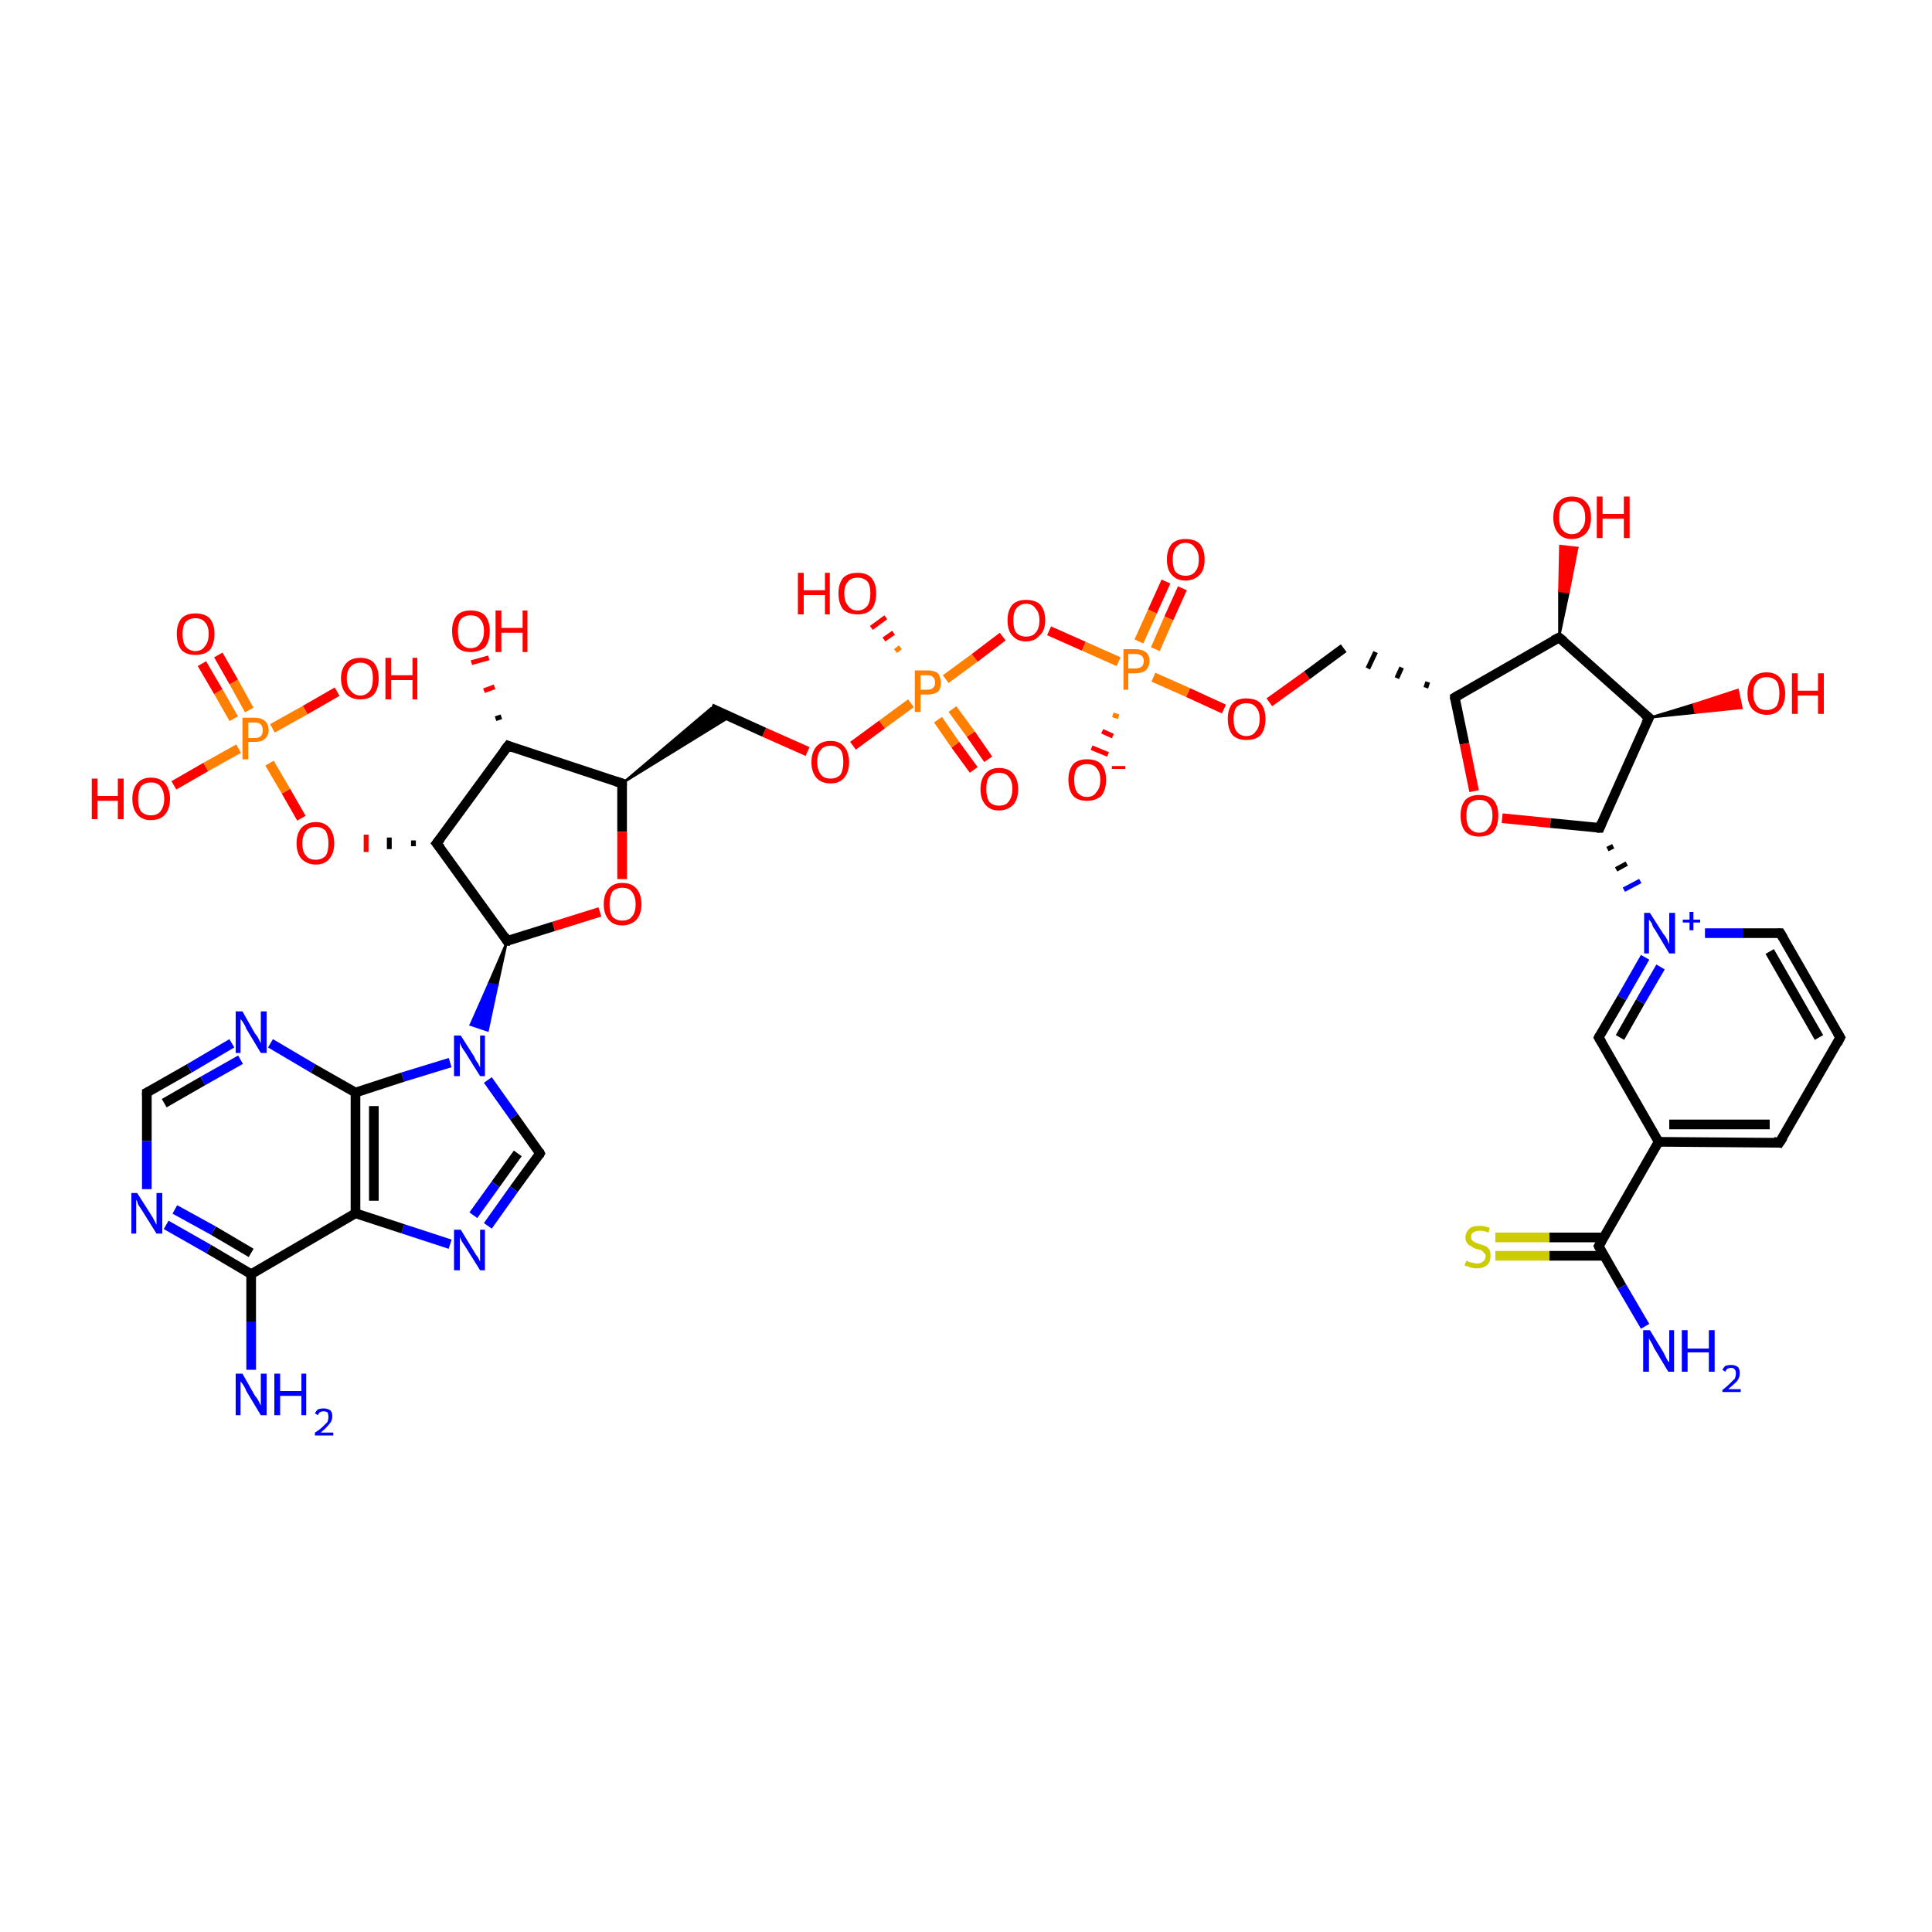 <?xml version='1.0' encoding='iso-8859-1'?>
<svg version='1.1' baseProfile='full'
              xmlns='http://www.w3.org/2000/svg'
                      xmlns:rdkit='http://www.rdkit.org/xml'
                      xmlns:xlink='http://www.w3.org/1999/xlink'
                  xml:space='preserve'
width='200px' height='200px' viewBox='0 0 200 200'>
<!-- END OF HEADER -->
<rect style='opacity:1.0;fill:#FFFFFF;stroke:none' width='200.0' height='200.0' x='0.0' y='0.0'> </rect>
<path class='bond-0 atom-0 atom-1' d='M 97.1,74.5 L 98.9,77.1' style='fill:none;fill-rule:evenodd;stroke:#FF7F00;stroke-width:1.0px;stroke-linecap:butt;stroke-linejoin:miter;stroke-opacity:1' />
<path class='bond-0 atom-0 atom-1' d='M 98.9,77.1 L 100.8,79.7' style='fill:none;fill-rule:evenodd;stroke:#FF0000;stroke-width:1.0px;stroke-linecap:butt;stroke-linejoin:miter;stroke-opacity:1' />
<path class='bond-0 atom-0 atom-1' d='M 98.6,73.4 L 100.5,76.0' style='fill:none;fill-rule:evenodd;stroke:#FF7F00;stroke-width:1.0px;stroke-linecap:butt;stroke-linejoin:miter;stroke-opacity:1' />
<path class='bond-0 atom-0 atom-1' d='M 100.5,76.0 L 102.3,78.6' style='fill:none;fill-rule:evenodd;stroke:#FF0000;stroke-width:1.0px;stroke-linecap:butt;stroke-linejoin:miter;stroke-opacity:1' />
<path class='bond-1 atom-0 atom-2' d='M 92.7,67.4 L 93.2,67.0' style='fill:none;fill-rule:evenodd;stroke:#FF7F00;stroke-width:0.5px;stroke-linecap:butt;stroke-linejoin:miter;stroke-opacity:1' />
<path class='bond-1 atom-0 atom-2' d='M 91.5,66.2 L 92.5,65.5' style='fill:none;fill-rule:evenodd;stroke:#FF0000;stroke-width:0.5px;stroke-linecap:butt;stroke-linejoin:miter;stroke-opacity:1' />
<path class='bond-1 atom-0 atom-2' d='M 90.2,65.0 L 91.7,63.9' style='fill:none;fill-rule:evenodd;stroke:#FF0000;stroke-width:0.5px;stroke-linecap:butt;stroke-linejoin:miter;stroke-opacity:1' />
<path class='bond-2 atom-0 atom-3' d='M 94.3,72.8 L 91.3,75.0' style='fill:none;fill-rule:evenodd;stroke:#FF7F00;stroke-width:1.0px;stroke-linecap:butt;stroke-linejoin:miter;stroke-opacity:1' />
<path class='bond-2 atom-0 atom-3' d='M 91.3,75.0 L 88.3,77.2' style='fill:none;fill-rule:evenodd;stroke:#FF0000;stroke-width:1.0px;stroke-linecap:butt;stroke-linejoin:miter;stroke-opacity:1' />
<path class='bond-3 atom-0 atom-22' d='M 97.9,70.3 L 100.9,68.1' style='fill:none;fill-rule:evenodd;stroke:#FF7F00;stroke-width:1.0px;stroke-linecap:butt;stroke-linejoin:miter;stroke-opacity:1' />
<path class='bond-3 atom-0 atom-22' d='M 100.9,68.1 L 103.8,65.9' style='fill:none;fill-rule:evenodd;stroke:#FF0000;stroke-width:1.0px;stroke-linecap:butt;stroke-linejoin:miter;stroke-opacity:1' />
<path class='bond-4 atom-3 atom-4' d='M 83.6,77.8 L 79.1,75.8' style='fill:none;fill-rule:evenodd;stroke:#FF0000;stroke-width:1.0px;stroke-linecap:butt;stroke-linejoin:miter;stroke-opacity:1' />
<path class='bond-4 atom-3 atom-4' d='M 79.1,75.8 L 73.6,73.3' style='fill:none;fill-rule:evenodd;stroke:#000000;stroke-width:1.0px;stroke-linecap:butt;stroke-linejoin:miter;stroke-opacity:1' />
<path class='bond-5 atom-5 atom-4' d='M 64.4,81.1 L 73.6,73.3 L 75.6,74.2 Z' style='fill:#000000;fill-rule:evenodd;fill-opacity:1;stroke:#000000;stroke-width:0.2px;stroke-linecap:butt;stroke-linejoin:miter;stroke-opacity:1;' />
<path class='bond-6 atom-5 atom-6' d='M 64.4,81.1 L 64.4,86.1' style='fill:none;fill-rule:evenodd;stroke:#000000;stroke-width:1.0px;stroke-linecap:butt;stroke-linejoin:miter;stroke-opacity:1' />
<path class='bond-6 atom-5 atom-6' d='M 64.4,86.1 L 64.4,91.0' style='fill:none;fill-rule:evenodd;stroke:#FF0000;stroke-width:1.0px;stroke-linecap:butt;stroke-linejoin:miter;stroke-opacity:1' />
<path class='bond-7 atom-5 atom-7' d='M 64.4,81.1 L 52.6,77.2' style='fill:none;fill-rule:evenodd;stroke:#000000;stroke-width:1.0px;stroke-linecap:butt;stroke-linejoin:miter;stroke-opacity:1' />
<path class='bond-8 atom-6 atom-11' d='M 62.1,94.4 L 57.3,95.9' style='fill:none;fill-rule:evenodd;stroke:#FF0000;stroke-width:1.0px;stroke-linecap:butt;stroke-linejoin:miter;stroke-opacity:1' />
<path class='bond-8 atom-6 atom-11' d='M 57.3,95.9 L 52.5,97.4' style='fill:none;fill-rule:evenodd;stroke:#000000;stroke-width:1.0px;stroke-linecap:butt;stroke-linejoin:miter;stroke-opacity:1' />
<path class='bond-9 atom-7 atom-8' d='M 51.3,74.4 L 51.9,74.2' style='fill:none;fill-rule:evenodd;stroke:#000000;stroke-width:0.5px;stroke-linecap:butt;stroke-linejoin:miter;stroke-opacity:1' />
<path class='bond-9 atom-7 atom-8' d='M 50.1,71.5 L 51.2,71.1' style='fill:none;fill-rule:evenodd;stroke:#FF0000;stroke-width:0.5px;stroke-linecap:butt;stroke-linejoin:miter;stroke-opacity:1' />
<path class='bond-9 atom-7 atom-8' d='M 48.8,68.6 L 50.6,68.1' style='fill:none;fill-rule:evenodd;stroke:#FF0000;stroke-width:0.5px;stroke-linecap:butt;stroke-linejoin:miter;stroke-opacity:1' />
<path class='bond-10 atom-7 atom-9' d='M 52.6,77.2 L 45.2,87.3' style='fill:none;fill-rule:evenodd;stroke:#000000;stroke-width:1.0px;stroke-linecap:butt;stroke-linejoin:miter;stroke-opacity:1' />
<path class='bond-11 atom-9 atom-10' d='M 42.8,87.0 L 42.8,87.6' style='fill:none;fill-rule:evenodd;stroke:#000000;stroke-width:0.5px;stroke-linecap:butt;stroke-linejoin:miter;stroke-opacity:1' />
<path class='bond-11 atom-9 atom-10' d='M 40.3,86.7 L 40.3,87.9' style='fill:none;fill-rule:evenodd;stroke:#000000;stroke-width:0.5px;stroke-linecap:butt;stroke-linejoin:miter;stroke-opacity:1' />
<path class='bond-11 atom-9 atom-10' d='M 37.9,86.4 L 37.9,88.2' style='fill:none;fill-rule:evenodd;stroke:#FF0000;stroke-width:0.5px;stroke-linecap:butt;stroke-linejoin:miter;stroke-opacity:1' />
<path class='bond-12 atom-9 atom-11' d='M 45.2,87.3 L 52.5,97.4' style='fill:none;fill-rule:evenodd;stroke:#000000;stroke-width:1.0px;stroke-linecap:butt;stroke-linejoin:miter;stroke-opacity:1' />
<path class='bond-13 atom-10 atom-44' d='M 31.2,84.7 L 29.6,81.9' style='fill:none;fill-rule:evenodd;stroke:#FF0000;stroke-width:1.0px;stroke-linecap:butt;stroke-linejoin:miter;stroke-opacity:1' />
<path class='bond-13 atom-10 atom-44' d='M 29.6,81.9 L 27.9,79.0' style='fill:none;fill-rule:evenodd;stroke:#FF7F00;stroke-width:1.0px;stroke-linecap:butt;stroke-linejoin:miter;stroke-opacity:1' />
<path class='bond-14 atom-11 atom-12' d='M 52.5,97.4 L 51.5,102.0 L 50.6,101.8 Z' style='fill:#000000;fill-rule:evenodd;fill-opacity:1;stroke:#000000;stroke-width:0.2px;stroke-linecap:butt;stroke-linejoin:miter;stroke-opacity:1;' />
<path class='bond-14 atom-11 atom-12' d='M 51.5,102.0 L 48.7,106.1 L 50.5,106.7 Z' style='fill:#0000FF;fill-rule:evenodd;fill-opacity:1;stroke:#0000FF;stroke-width:0.2px;stroke-linecap:butt;stroke-linejoin:miter;stroke-opacity:1;' />
<path class='bond-14 atom-11 atom-12' d='M 51.5,102.0 L 50.6,101.8 L 48.7,106.1 Z' style='fill:#0000FF;fill-rule:evenodd;fill-opacity:1;stroke:#0000FF;stroke-width:0.2px;stroke-linecap:butt;stroke-linejoin:miter;stroke-opacity:1;' />
<path class='bond-15 atom-12 atom-13' d='M 50.5,111.8 L 53.2,115.6' style='fill:none;fill-rule:evenodd;stroke:#0000FF;stroke-width:1.0px;stroke-linecap:butt;stroke-linejoin:miter;stroke-opacity:1' />
<path class='bond-15 atom-12 atom-13' d='M 53.2,115.6 L 55.9,119.4' style='fill:none;fill-rule:evenodd;stroke:#000000;stroke-width:1.0px;stroke-linecap:butt;stroke-linejoin:miter;stroke-opacity:1' />
<path class='bond-16 atom-12 atom-21' d='M 46.6,110.0 L 41.7,111.5' style='fill:none;fill-rule:evenodd;stroke:#0000FF;stroke-width:1.0px;stroke-linecap:butt;stroke-linejoin:miter;stroke-opacity:1' />
<path class='bond-16 atom-12 atom-21' d='M 41.7,111.5 L 36.8,113.1' style='fill:none;fill-rule:evenodd;stroke:#000000;stroke-width:1.0px;stroke-linecap:butt;stroke-linejoin:miter;stroke-opacity:1' />
<path class='bond-17 atom-13 atom-14' d='M 55.9,119.4 L 53.2,123.1' style='fill:none;fill-rule:evenodd;stroke:#000000;stroke-width:1.0px;stroke-linecap:butt;stroke-linejoin:miter;stroke-opacity:1' />
<path class='bond-17 atom-13 atom-14' d='M 53.2,123.1 L 50.5,126.9' style='fill:none;fill-rule:evenodd;stroke:#0000FF;stroke-width:1.0px;stroke-linecap:butt;stroke-linejoin:miter;stroke-opacity:1' />
<path class='bond-17 atom-13 atom-14' d='M 53.6,119.4 L 51.3,122.6' style='fill:none;fill-rule:evenodd;stroke:#000000;stroke-width:1.0px;stroke-linecap:butt;stroke-linejoin:miter;stroke-opacity:1' />
<path class='bond-17 atom-13 atom-14' d='M 51.3,122.6 L 49.0,125.8' style='fill:none;fill-rule:evenodd;stroke:#0000FF;stroke-width:1.0px;stroke-linecap:butt;stroke-linejoin:miter;stroke-opacity:1' />
<path class='bond-18 atom-14 atom-15' d='M 46.6,128.8 L 41.7,127.2' style='fill:none;fill-rule:evenodd;stroke:#0000FF;stroke-width:1.0px;stroke-linecap:butt;stroke-linejoin:miter;stroke-opacity:1' />
<path class='bond-18 atom-14 atom-15' d='M 41.7,127.2 L 36.8,125.6' style='fill:none;fill-rule:evenodd;stroke:#000000;stroke-width:1.0px;stroke-linecap:butt;stroke-linejoin:miter;stroke-opacity:1' />
<path class='bond-19 atom-15 atom-16' d='M 36.8,125.6 L 26.0,131.9' style='fill:none;fill-rule:evenodd;stroke:#000000;stroke-width:1.0px;stroke-linecap:butt;stroke-linejoin:miter;stroke-opacity:1' />
<path class='bond-20 atom-15 atom-21' d='M 36.8,125.6 L 36.8,113.1' style='fill:none;fill-rule:evenodd;stroke:#000000;stroke-width:1.0px;stroke-linecap:butt;stroke-linejoin:miter;stroke-opacity:1' />
<path class='bond-20 atom-15 atom-21' d='M 38.7,124.3 L 38.7,114.5' style='fill:none;fill-rule:evenodd;stroke:#000000;stroke-width:1.0px;stroke-linecap:butt;stroke-linejoin:miter;stroke-opacity:1' />
<path class='bond-21 atom-16 atom-17' d='M 26.0,131.9 L 26.0,136.8' style='fill:none;fill-rule:evenodd;stroke:#000000;stroke-width:1.0px;stroke-linecap:butt;stroke-linejoin:miter;stroke-opacity:1' />
<path class='bond-21 atom-16 atom-17' d='M 26.0,136.8 L 26.0,141.8' style='fill:none;fill-rule:evenodd;stroke:#0000FF;stroke-width:1.0px;stroke-linecap:butt;stroke-linejoin:miter;stroke-opacity:1' />
<path class='bond-22 atom-16 atom-18' d='M 26.0,131.9 L 21.6,129.3' style='fill:none;fill-rule:evenodd;stroke:#000000;stroke-width:1.0px;stroke-linecap:butt;stroke-linejoin:miter;stroke-opacity:1' />
<path class='bond-22 atom-16 atom-18' d='M 21.6,129.3 L 17.2,126.8' style='fill:none;fill-rule:evenodd;stroke:#0000FF;stroke-width:1.0px;stroke-linecap:butt;stroke-linejoin:miter;stroke-opacity:1' />
<path class='bond-22 atom-16 atom-18' d='M 26.0,129.7 L 22.1,127.4' style='fill:none;fill-rule:evenodd;stroke:#000000;stroke-width:1.0px;stroke-linecap:butt;stroke-linejoin:miter;stroke-opacity:1' />
<path class='bond-22 atom-16 atom-18' d='M 22.1,127.4 L 18.1,125.2' style='fill:none;fill-rule:evenodd;stroke:#0000FF;stroke-width:1.0px;stroke-linecap:butt;stroke-linejoin:miter;stroke-opacity:1' />
<path class='bond-23 atom-18 atom-19' d='M 15.2,123.1 L 15.2,118.1' style='fill:none;fill-rule:evenodd;stroke:#0000FF;stroke-width:1.0px;stroke-linecap:butt;stroke-linejoin:miter;stroke-opacity:1' />
<path class='bond-23 atom-18 atom-19' d='M 15.2,118.1 L 15.2,113.1' style='fill:none;fill-rule:evenodd;stroke:#000000;stroke-width:1.0px;stroke-linecap:butt;stroke-linejoin:miter;stroke-opacity:1' />
<path class='bond-24 atom-19 atom-20' d='M 15.2,113.1 L 19.6,110.6' style='fill:none;fill-rule:evenodd;stroke:#000000;stroke-width:1.0px;stroke-linecap:butt;stroke-linejoin:miter;stroke-opacity:1' />
<path class='bond-24 atom-19 atom-20' d='M 19.6,110.6 L 24.0,108.0' style='fill:none;fill-rule:evenodd;stroke:#0000FF;stroke-width:1.0px;stroke-linecap:butt;stroke-linejoin:miter;stroke-opacity:1' />
<path class='bond-24 atom-19 atom-20' d='M 17.0,114.2 L 21.0,111.9' style='fill:none;fill-rule:evenodd;stroke:#000000;stroke-width:1.0px;stroke-linecap:butt;stroke-linejoin:miter;stroke-opacity:1' />
<path class='bond-24 atom-19 atom-20' d='M 21.0,111.9 L 24.9,109.7' style='fill:none;fill-rule:evenodd;stroke:#0000FF;stroke-width:1.0px;stroke-linecap:butt;stroke-linejoin:miter;stroke-opacity:1' />
<path class='bond-25 atom-20 atom-21' d='M 28.0,108.0 L 32.4,110.6' style='fill:none;fill-rule:evenodd;stroke:#0000FF;stroke-width:1.0px;stroke-linecap:butt;stroke-linejoin:miter;stroke-opacity:1' />
<path class='bond-25 atom-20 atom-21' d='M 32.4,110.6 L 36.8,113.1' style='fill:none;fill-rule:evenodd;stroke:#000000;stroke-width:1.0px;stroke-linecap:butt;stroke-linejoin:miter;stroke-opacity:1' />
<path class='bond-26 atom-22 atom-23' d='M 108.6,65.3 L 112.2,66.9' style='fill:none;fill-rule:evenodd;stroke:#FF0000;stroke-width:1.0px;stroke-linecap:butt;stroke-linejoin:miter;stroke-opacity:1' />
<path class='bond-26 atom-22 atom-23' d='M 112.2,66.9 L 115.8,68.5' style='fill:none;fill-rule:evenodd;stroke:#FF7F00;stroke-width:1.0px;stroke-linecap:butt;stroke-linejoin:miter;stroke-opacity:1' />
<path class='bond-27 atom-23 atom-24' d='M 119.6,67.2 L 121.0,64.0' style='fill:none;fill-rule:evenodd;stroke:#FF7F00;stroke-width:1.0px;stroke-linecap:butt;stroke-linejoin:miter;stroke-opacity:1' />
<path class='bond-27 atom-23 atom-24' d='M 121.0,64.0 L 122.4,60.9' style='fill:none;fill-rule:evenodd;stroke:#FF0000;stroke-width:1.0px;stroke-linecap:butt;stroke-linejoin:miter;stroke-opacity:1' />
<path class='bond-27 atom-23 atom-24' d='M 117.9,66.4 L 119.3,63.3' style='fill:none;fill-rule:evenodd;stroke:#FF7F00;stroke-width:1.0px;stroke-linecap:butt;stroke-linejoin:miter;stroke-opacity:1' />
<path class='bond-27 atom-23 atom-24' d='M 119.3,63.3 L 120.7,60.2' style='fill:none;fill-rule:evenodd;stroke:#FF0000;stroke-width:1.0px;stroke-linecap:butt;stroke-linejoin:miter;stroke-opacity:1' />
<path class='bond-28 atom-23 atom-25' d='M 115.8,74.2 L 115.2,74.0' style='fill:none;fill-rule:evenodd;stroke:#FF7F00;stroke-width:0.5px;stroke-linecap:butt;stroke-linejoin:miter;stroke-opacity:1' />
<path class='bond-28 atom-23 atom-25' d='M 115.2,76.2 L 114.1,75.7' style='fill:none;fill-rule:evenodd;stroke:#FF0000;stroke-width:0.5px;stroke-linecap:butt;stroke-linejoin:miter;stroke-opacity:1' />
<path class='bond-28 atom-23 atom-25' d='M 114.7,78.1 L 113.0,77.4' style='fill:none;fill-rule:evenodd;stroke:#FF0000;stroke-width:0.5px;stroke-linecap:butt;stroke-linejoin:miter;stroke-opacity:1' />
<path class='bond-29 atom-23 atom-26' d='M 119.4,70.1 L 123.0,71.7' style='fill:none;fill-rule:evenodd;stroke:#FF7F00;stroke-width:1.0px;stroke-linecap:butt;stroke-linejoin:miter;stroke-opacity:1' />
<path class='bond-29 atom-23 atom-26' d='M 123.0,71.7 L 126.7,73.4' style='fill:none;fill-rule:evenodd;stroke:#FF0000;stroke-width:1.0px;stroke-linecap:butt;stroke-linejoin:miter;stroke-opacity:1' />
<path class='bond-30 atom-26 atom-27' d='M 131.4,72.7 L 135.3,69.9' style='fill:none;fill-rule:evenodd;stroke:#FF0000;stroke-width:1.0px;stroke-linecap:butt;stroke-linejoin:miter;stroke-opacity:1' />
<path class='bond-30 atom-26 atom-27' d='M 135.3,69.9 L 139.1,67.1' style='fill:none;fill-rule:evenodd;stroke:#000000;stroke-width:1.0px;stroke-linecap:butt;stroke-linejoin:miter;stroke-opacity:1' />
<path class='bond-31 atom-28 atom-27' d='M 147.8,70.6 L 147.6,71.2' style='fill:none;fill-rule:evenodd;stroke:#000000;stroke-width:0.5px;stroke-linecap:butt;stroke-linejoin:miter;stroke-opacity:1' />
<path class='bond-31 atom-28 atom-27' d='M 145.1,69.1 L 144.6,70.2' style='fill:none;fill-rule:evenodd;stroke:#000000;stroke-width:0.5px;stroke-linecap:butt;stroke-linejoin:miter;stroke-opacity:1' />
<path class='bond-31 atom-28 atom-27' d='M 142.4,67.5 L 141.6,69.2' style='fill:none;fill-rule:evenodd;stroke:#000000;stroke-width:0.5px;stroke-linecap:butt;stroke-linejoin:miter;stroke-opacity:1' />
<path class='bond-32 atom-28 atom-29' d='M 150.6,72.2 L 151.6,77.0' style='fill:none;fill-rule:evenodd;stroke:#000000;stroke-width:1.0px;stroke-linecap:butt;stroke-linejoin:miter;stroke-opacity:1' />
<path class='bond-32 atom-28 atom-29' d='M 151.6,77.0 L 152.6,81.9' style='fill:none;fill-rule:evenodd;stroke:#FF0000;stroke-width:1.0px;stroke-linecap:butt;stroke-linejoin:miter;stroke-opacity:1' />
<path class='bond-33 atom-28 atom-30' d='M 150.6,72.2 L 161.4,66.0' style='fill:none;fill-rule:evenodd;stroke:#000000;stroke-width:1.0px;stroke-linecap:butt;stroke-linejoin:miter;stroke-opacity:1' />
<path class='bond-34 atom-29 atom-34' d='M 155.5,84.7 L 160.5,85.2' style='fill:none;fill-rule:evenodd;stroke:#FF0000;stroke-width:1.0px;stroke-linecap:butt;stroke-linejoin:miter;stroke-opacity:1' />
<path class='bond-34 atom-29 atom-34' d='M 160.5,85.2 L 165.6,85.7' style='fill:none;fill-rule:evenodd;stroke:#000000;stroke-width:1.0px;stroke-linecap:butt;stroke-linejoin:miter;stroke-opacity:1' />
<path class='bond-35 atom-30 atom-31' d='M 161.4,66.0 L 161.4,61.2 L 162.4,61.3 Z' style='fill:#000000;fill-rule:evenodd;fill-opacity:1;stroke:#000000;stroke-width:0.2px;stroke-linecap:butt;stroke-linejoin:miter;stroke-opacity:1;' />
<path class='bond-35 atom-30 atom-31' d='M 161.4,61.2 L 163.3,56.7 L 161.5,56.5 Z' style='fill:#FF0000;fill-rule:evenodd;fill-opacity:1;stroke:#FF0000;stroke-width:0.2px;stroke-linecap:butt;stroke-linejoin:miter;stroke-opacity:1;' />
<path class='bond-35 atom-30 atom-31' d='M 161.4,61.2 L 162.4,61.3 L 163.3,56.7 Z' style='fill:#FF0000;fill-rule:evenodd;fill-opacity:1;stroke:#FF0000;stroke-width:0.2px;stroke-linecap:butt;stroke-linejoin:miter;stroke-opacity:1;' />
<path class='bond-36 atom-30 atom-32' d='M 161.4,66.0 L 170.7,74.3' style='fill:none;fill-rule:evenodd;stroke:#000000;stroke-width:1.0px;stroke-linecap:butt;stroke-linejoin:miter;stroke-opacity:1' />
<path class='bond-37 atom-32 atom-33' d='M 170.7,74.3 L 175.3,72.9 L 175.5,73.8 Z' style='fill:#000000;fill-rule:evenodd;fill-opacity:1;stroke:#000000;stroke-width:0.2px;stroke-linecap:butt;stroke-linejoin:miter;stroke-opacity:1;' />
<path class='bond-37 atom-32 atom-33' d='M 175.3,72.9 L 180.3,73.3 L 179.9,71.4 Z' style='fill:#FF0000;fill-rule:evenodd;fill-opacity:1;stroke:#FF0000;stroke-width:0.2px;stroke-linecap:butt;stroke-linejoin:miter;stroke-opacity:1;' />
<path class='bond-37 atom-32 atom-33' d='M 175.3,72.9 L 175.5,73.8 L 180.3,73.3 Z' style='fill:#FF0000;fill-rule:evenodd;fill-opacity:1;stroke:#FF0000;stroke-width:0.2px;stroke-linecap:butt;stroke-linejoin:miter;stroke-opacity:1;' />
<path class='bond-38 atom-32 atom-34' d='M 170.7,74.3 L 165.6,85.7' style='fill:none;fill-rule:evenodd;stroke:#000000;stroke-width:1.0px;stroke-linecap:butt;stroke-linejoin:miter;stroke-opacity:1' />
<path class='bond-39 atom-34 atom-35' d='M 166.4,87.9 L 167.0,87.6' style='fill:none;fill-rule:evenodd;stroke:#000000;stroke-width:0.5px;stroke-linecap:butt;stroke-linejoin:miter;stroke-opacity:1' />
<path class='bond-39 atom-34 atom-35' d='M 167.3,90.0 L 168.4,89.4' style='fill:none;fill-rule:evenodd;stroke:#000000;stroke-width:0.5px;stroke-linecap:butt;stroke-linejoin:miter;stroke-opacity:1' />
<path class='bond-39 atom-34 atom-35' d='M 168.1,92.1 L 169.8,91.2' style='fill:none;fill-rule:evenodd;stroke:#0000FF;stroke-width:0.5px;stroke-linecap:butt;stroke-linejoin:miter;stroke-opacity:1' />
<path class='bond-40 atom-35 atom-36' d='M 170.3,99.1 L 167.9,103.3' style='fill:none;fill-rule:evenodd;stroke:#0000FF;stroke-width:1.0px;stroke-linecap:butt;stroke-linejoin:miter;stroke-opacity:1' />
<path class='bond-40 atom-35 atom-36' d='M 167.9,103.3 L 165.5,107.4' style='fill:none;fill-rule:evenodd;stroke:#000000;stroke-width:1.0px;stroke-linecap:butt;stroke-linejoin:miter;stroke-opacity:1' />
<path class='bond-40 atom-35 atom-36' d='M 171.9,100.1 L 169.8,103.7' style='fill:none;fill-rule:evenodd;stroke:#0000FF;stroke-width:1.0px;stroke-linecap:butt;stroke-linejoin:miter;stroke-opacity:1' />
<path class='bond-40 atom-35 atom-36' d='M 169.8,103.7 L 167.7,107.4' style='fill:none;fill-rule:evenodd;stroke:#000000;stroke-width:1.0px;stroke-linecap:butt;stroke-linejoin:miter;stroke-opacity:1' />
<path class='bond-41 atom-35 atom-43' d='M 176.5,96.6 L 180.4,96.6' style='fill:none;fill-rule:evenodd;stroke:#0000FF;stroke-width:1.0px;stroke-linecap:butt;stroke-linejoin:miter;stroke-opacity:1' />
<path class='bond-41 atom-35 atom-43' d='M 180.4,96.6 L 184.3,96.6' style='fill:none;fill-rule:evenodd;stroke:#000000;stroke-width:1.0px;stroke-linecap:butt;stroke-linejoin:miter;stroke-opacity:1' />
<path class='bond-42 atom-36 atom-37' d='M 165.5,107.4 L 171.7,118.2' style='fill:none;fill-rule:evenodd;stroke:#000000;stroke-width:1.0px;stroke-linecap:butt;stroke-linejoin:miter;stroke-opacity:1' />
<path class='bond-43 atom-37 atom-38' d='M 171.7,118.2 L 165.5,129.0' style='fill:none;fill-rule:evenodd;stroke:#000000;stroke-width:1.0px;stroke-linecap:butt;stroke-linejoin:miter;stroke-opacity:1' />
<path class='bond-44 atom-37 atom-41' d='M 171.7,118.2 L 184.2,118.3' style='fill:none;fill-rule:evenodd;stroke:#000000;stroke-width:1.0px;stroke-linecap:butt;stroke-linejoin:miter;stroke-opacity:1' />
<path class='bond-44 atom-37 atom-41' d='M 172.8,116.4 L 183.2,116.4' style='fill:none;fill-rule:evenodd;stroke:#000000;stroke-width:1.0px;stroke-linecap:butt;stroke-linejoin:miter;stroke-opacity:1' />
<path class='bond-45 atom-38 atom-39' d='M 166.0,128.1 L 160.4,128.1' style='fill:none;fill-rule:evenodd;stroke:#000000;stroke-width:1.0px;stroke-linecap:butt;stroke-linejoin:miter;stroke-opacity:1' />
<path class='bond-45 atom-38 atom-39' d='M 160.4,128.1 L 154.8,128.1' style='fill:none;fill-rule:evenodd;stroke:#CCCC00;stroke-width:1.0px;stroke-linecap:butt;stroke-linejoin:miter;stroke-opacity:1' />
<path class='bond-45 atom-38 atom-39' d='M 166.0,130.0 L 160.4,130.0' style='fill:none;fill-rule:evenodd;stroke:#000000;stroke-width:1.0px;stroke-linecap:butt;stroke-linejoin:miter;stroke-opacity:1' />
<path class='bond-45 atom-38 atom-39' d='M 160.4,130.0 L 154.8,130.0' style='fill:none;fill-rule:evenodd;stroke:#CCCC00;stroke-width:1.0px;stroke-linecap:butt;stroke-linejoin:miter;stroke-opacity:1' />
<path class='bond-46 atom-38 atom-40' d='M 165.5,129.0 L 167.9,133.2' style='fill:none;fill-rule:evenodd;stroke:#000000;stroke-width:1.0px;stroke-linecap:butt;stroke-linejoin:miter;stroke-opacity:1' />
<path class='bond-46 atom-38 atom-40' d='M 167.9,133.2 L 170.3,137.3' style='fill:none;fill-rule:evenodd;stroke:#0000FF;stroke-width:1.0px;stroke-linecap:butt;stroke-linejoin:miter;stroke-opacity:1' />
<path class='bond-47 atom-41 atom-42' d='M 184.2,118.3 L 190.5,107.4' style='fill:none;fill-rule:evenodd;stroke:#000000;stroke-width:1.0px;stroke-linecap:butt;stroke-linejoin:miter;stroke-opacity:1' />
<path class='bond-48 atom-42 atom-43' d='M 190.5,107.4 L 184.3,96.6' style='fill:none;fill-rule:evenodd;stroke:#000000;stroke-width:1.0px;stroke-linecap:butt;stroke-linejoin:miter;stroke-opacity:1' />
<path class='bond-48 atom-42 atom-43' d='M 188.3,107.4 L 183.2,98.5' style='fill:none;fill-rule:evenodd;stroke:#000000;stroke-width:1.0px;stroke-linecap:butt;stroke-linejoin:miter;stroke-opacity:1' />
<path class='bond-49 atom-44 atom-45' d='M 25.8,73.5 L 24.2,70.6' style='fill:none;fill-rule:evenodd;stroke:#FF7F00;stroke-width:1.0px;stroke-linecap:butt;stroke-linejoin:miter;stroke-opacity:1' />
<path class='bond-49 atom-44 atom-45' d='M 24.2,70.6 L 22.6,67.8' style='fill:none;fill-rule:evenodd;stroke:#FF0000;stroke-width:1.0px;stroke-linecap:butt;stroke-linejoin:miter;stroke-opacity:1' />
<path class='bond-49 atom-44 atom-45' d='M 24.2,74.4 L 22.6,71.6' style='fill:none;fill-rule:evenodd;stroke:#FF7F00;stroke-width:1.0px;stroke-linecap:butt;stroke-linejoin:miter;stroke-opacity:1' />
<path class='bond-49 atom-44 atom-45' d='M 22.6,71.6 L 20.9,68.7' style='fill:none;fill-rule:evenodd;stroke:#FF0000;stroke-width:1.0px;stroke-linecap:butt;stroke-linejoin:miter;stroke-opacity:1' />
<path class='bond-50 atom-44 atom-46' d='M 24.7,77.5 L 21.3,79.4' style='fill:none;fill-rule:evenodd;stroke:#FF7F00;stroke-width:1.0px;stroke-linecap:butt;stroke-linejoin:miter;stroke-opacity:1' />
<path class='bond-50 atom-44 atom-46' d='M 21.3,79.4 L 18.0,81.3' style='fill:none;fill-rule:evenodd;stroke:#FF0000;stroke-width:1.0px;stroke-linecap:butt;stroke-linejoin:miter;stroke-opacity:1' />
<path class='bond-51 atom-44 atom-47' d='M 28.2,75.4 L 31.6,73.5' style='fill:none;fill-rule:evenodd;stroke:#FF7F00;stroke-width:1.0px;stroke-linecap:butt;stroke-linejoin:miter;stroke-opacity:1' />
<path class='bond-51 atom-44 atom-47' d='M 31.6,73.5 L 34.9,71.6' style='fill:none;fill-rule:evenodd;stroke:#FF0000;stroke-width:1.0px;stroke-linecap:butt;stroke-linejoin:miter;stroke-opacity:1' />
<path d='M 64.4,81.3 L 64.4,81.1 L 63.8,80.9' style='fill:none;stroke:#000000;stroke-width:1.0px;stroke-linecap:butt;stroke-linejoin:miter;stroke-opacity:1;' />
<path d='M 53.1,77.4 L 52.6,77.2 L 52.2,77.7' style='fill:none;stroke:#000000;stroke-width:1.0px;stroke-linecap:butt;stroke-linejoin:miter;stroke-opacity:1;' />
<path d='M 45.6,86.8 L 45.2,87.3 L 45.6,87.8' style='fill:none;stroke:#000000;stroke-width:1.0px;stroke-linecap:butt;stroke-linejoin:miter;stroke-opacity:1;' />
<path d='M 52.8,97.4 L 52.5,97.4 L 52.2,96.9' style='fill:none;stroke:#000000;stroke-width:1.0px;stroke-linecap:butt;stroke-linejoin:miter;stroke-opacity:1;' />
<path d='M 55.8,119.2 L 55.9,119.4 L 55.8,119.6' style='fill:none;stroke:#000000;stroke-width:1.0px;stroke-linecap:butt;stroke-linejoin:miter;stroke-opacity:1;' />
<path d='M 15.2,113.4 L 15.2,113.1 L 15.4,113.0' style='fill:none;stroke:#000000;stroke-width:1.0px;stroke-linecap:butt;stroke-linejoin:miter;stroke-opacity:1;' />
<path d='M 150.6,72.4 L 150.6,72.2 L 151.1,71.9' style='fill:none;stroke:#000000;stroke-width:1.0px;stroke-linecap:butt;stroke-linejoin:miter;stroke-opacity:1;' />
<path d='M 160.8,66.3 L 161.4,66.0 L 161.9,66.4' style='fill:none;stroke:#000000;stroke-width:1.0px;stroke-linecap:butt;stroke-linejoin:miter;stroke-opacity:1;' />
<path d='M 170.2,73.9 L 170.7,74.3 L 170.4,74.9' style='fill:none;stroke:#000000;stroke-width:1.0px;stroke-linecap:butt;stroke-linejoin:miter;stroke-opacity:1;' />
<path d='M 165.3,85.7 L 165.6,85.7 L 165.8,85.2' style='fill:none;stroke:#000000;stroke-width:1.0px;stroke-linecap:butt;stroke-linejoin:miter;stroke-opacity:1;' />
<path d='M 165.6,107.2 L 165.5,107.4 L 165.8,107.9' style='fill:none;stroke:#000000;stroke-width:1.0px;stroke-linecap:butt;stroke-linejoin:miter;stroke-opacity:1;' />
<path d='M 165.8,128.5 L 165.5,129.0 L 165.6,129.2' style='fill:none;stroke:#000000;stroke-width:1.0px;stroke-linecap:butt;stroke-linejoin:miter;stroke-opacity:1;' />
<path d='M 183.6,118.2 L 184.2,118.3 L 184.6,117.7' style='fill:none;stroke:#000000;stroke-width:1.0px;stroke-linecap:butt;stroke-linejoin:miter;stroke-opacity:1;' />
<path d='M 190.2,108.0 L 190.5,107.4 L 190.2,106.9' style='fill:none;stroke:#000000;stroke-width:1.0px;stroke-linecap:butt;stroke-linejoin:miter;stroke-opacity:1;' />
<path d='M 184.1,96.6 L 184.3,96.6 L 184.6,97.1' style='fill:none;stroke:#000000;stroke-width:1.0px;stroke-linecap:butt;stroke-linejoin:miter;stroke-opacity:1;' />
<path class='atom-0' d='M 96.0 69.4
Q 96.7 69.4, 97.1 69.7
Q 97.4 70.1, 97.4 70.7
Q 97.4 71.3, 97.1 71.6
Q 96.7 71.9, 96.0 71.9
L 95.3 71.9
L 95.3 73.7
L 94.7 73.7
L 94.7 69.4
L 96.0 69.4
M 96.0 71.4
Q 96.4 71.4, 96.6 71.2
Q 96.8 71.0, 96.8 70.7
Q 96.8 70.3, 96.6 70.1
Q 96.4 69.9, 96.0 69.9
L 95.3 69.9
L 95.3 71.4
L 96.0 71.4
' fill='#FF7F00'/>
<path class='atom-1' d='M 101.5 81.7
Q 101.5 80.7, 102.0 80.1
Q 102.5 79.5, 103.4 79.5
Q 104.4 79.5, 104.9 80.1
Q 105.4 80.7, 105.4 81.7
Q 105.4 82.7, 104.9 83.3
Q 104.3 83.9, 103.4 83.9
Q 102.5 83.9, 102.0 83.3
Q 101.5 82.7, 101.5 81.7
M 103.4 83.4
Q 104.1 83.4, 104.4 83.0
Q 104.8 82.5, 104.8 81.7
Q 104.8 80.8, 104.4 80.4
Q 104.1 80.0, 103.4 80.0
Q 102.8 80.0, 102.4 80.4
Q 102.1 80.8, 102.1 81.7
Q 102.1 82.5, 102.4 83.0
Q 102.8 83.4, 103.4 83.4
' fill='#FF0000'/>
<path class='atom-2' d='M 82.6 59.3
L 83.2 59.3
L 83.2 61.1
L 85.4 61.1
L 85.4 59.3
L 85.9 59.3
L 85.9 63.6
L 85.4 63.6
L 85.4 61.6
L 83.2 61.6
L 83.2 63.6
L 82.6 63.6
L 82.6 59.3
' fill='#FF0000'/>
<path class='atom-2' d='M 86.8 61.4
Q 86.8 60.4, 87.3 59.8
Q 87.8 59.3, 88.8 59.3
Q 89.7 59.3, 90.2 59.8
Q 90.7 60.4, 90.7 61.4
Q 90.7 62.5, 90.2 63.1
Q 89.7 63.6, 88.8 63.6
Q 87.8 63.6, 87.3 63.1
Q 86.8 62.5, 86.8 61.4
M 88.8 63.2
Q 89.4 63.2, 89.8 62.7
Q 90.1 62.3, 90.1 61.4
Q 90.1 60.6, 89.8 60.2
Q 89.4 59.8, 88.8 59.8
Q 88.1 59.8, 87.8 60.2
Q 87.4 60.6, 87.4 61.4
Q 87.4 62.3, 87.8 62.7
Q 88.1 63.2, 88.8 63.2
' fill='#FF0000'/>
<path class='atom-3' d='M 84.0 78.9
Q 84.0 77.9, 84.5 77.3
Q 85.0 76.7, 86.0 76.7
Q 86.9 76.7, 87.4 77.3
Q 87.9 77.9, 87.9 78.9
Q 87.9 79.9, 87.4 80.5
Q 86.9 81.1, 86.0 81.1
Q 85.0 81.1, 84.5 80.5
Q 84.0 79.9, 84.0 78.9
M 86.0 80.6
Q 86.6 80.6, 87.0 80.2
Q 87.3 79.7, 87.3 78.9
Q 87.3 78.0, 87.0 77.6
Q 86.6 77.2, 86.0 77.2
Q 85.3 77.2, 85.0 77.6
Q 84.6 78.0, 84.6 78.9
Q 84.6 79.7, 85.0 80.2
Q 85.3 80.6, 86.0 80.6
' fill='#FF0000'/>
<path class='atom-6' d='M 62.5 93.6
Q 62.5 92.6, 63.0 92.0
Q 63.5 91.4, 64.4 91.4
Q 65.4 91.4, 65.9 92.0
Q 66.4 92.6, 66.4 93.6
Q 66.4 94.6, 65.9 95.2
Q 65.3 95.8, 64.4 95.8
Q 63.5 95.8, 63.0 95.2
Q 62.5 94.6, 62.5 93.6
M 64.4 95.3
Q 65.1 95.3, 65.4 94.9
Q 65.8 94.5, 65.8 93.6
Q 65.8 92.8, 65.4 92.3
Q 65.1 91.9, 64.4 91.9
Q 63.8 91.9, 63.4 92.3
Q 63.1 92.8, 63.1 93.6
Q 63.1 94.5, 63.4 94.9
Q 63.8 95.3, 64.4 95.3
' fill='#FF0000'/>
<path class='atom-8' d='M 46.8 65.3
Q 46.8 64.3, 47.3 63.7
Q 47.8 63.2, 48.7 63.2
Q 49.7 63.2, 50.2 63.7
Q 50.7 64.3, 50.7 65.3
Q 50.7 66.4, 50.2 67.0
Q 49.6 67.5, 48.7 67.5
Q 47.8 67.5, 47.3 67.0
Q 46.8 66.4, 46.8 65.3
M 48.7 67.1
Q 49.4 67.1, 49.7 66.6
Q 50.1 66.2, 50.1 65.3
Q 50.1 64.5, 49.7 64.1
Q 49.4 63.7, 48.7 63.7
Q 48.1 63.7, 47.7 64.1
Q 47.4 64.5, 47.4 65.3
Q 47.4 66.2, 47.7 66.6
Q 48.1 67.1, 48.7 67.1
' fill='#FF0000'/>
<path class='atom-8' d='M 51.3 63.2
L 51.9 63.2
L 51.9 65.0
L 54.1 65.0
L 54.1 63.2
L 54.6 63.2
L 54.6 67.5
L 54.1 67.5
L 54.1 65.5
L 51.9 65.5
L 51.9 67.5
L 51.3 67.5
L 51.3 63.2
' fill='#FF0000'/>
<path class='atom-10' d='M 30.7 87.3
Q 30.7 86.3, 31.2 85.7
Q 31.8 85.1, 32.7 85.1
Q 33.6 85.1, 34.1 85.7
Q 34.6 86.3, 34.6 87.3
Q 34.6 88.3, 34.1 88.9
Q 33.6 89.5, 32.7 89.5
Q 31.8 89.5, 31.2 88.9
Q 30.7 88.3, 30.7 87.3
M 32.7 89.0
Q 33.3 89.0, 33.7 88.6
Q 34.0 88.2, 34.0 87.3
Q 34.0 86.5, 33.7 86.0
Q 33.3 85.6, 32.7 85.6
Q 32.0 85.6, 31.7 86.0
Q 31.3 86.5, 31.3 87.3
Q 31.3 88.2, 31.7 88.6
Q 32.0 89.0, 32.7 89.0
' fill='#FF0000'/>
<path class='atom-12' d='M 47.7 107.2
L 49.1 109.4
Q 49.2 109.7, 49.5 110.1
Q 49.7 110.5, 49.7 110.5
L 49.7 107.2
L 50.2 107.2
L 50.2 111.4
L 49.7 111.4
L 48.2 109.0
Q 48.0 108.7, 47.8 108.4
Q 47.6 108.0, 47.6 107.9
L 47.6 111.4
L 47.0 111.4
L 47.0 107.2
L 47.7 107.2
' fill='#0000FF'/>
<path class='atom-14' d='M 47.7 127.3
L 49.1 129.6
Q 49.2 129.8, 49.5 130.2
Q 49.7 130.6, 49.7 130.6
L 49.7 127.3
L 50.2 127.3
L 50.2 131.5
L 49.7 131.5
L 48.2 129.1
Q 48.0 128.8, 47.8 128.5
Q 47.6 128.1, 47.6 128.0
L 47.6 131.5
L 47.0 131.5
L 47.0 127.3
L 47.7 127.3
' fill='#0000FF'/>
<path class='atom-17' d='M 25.1 142.2
L 26.4 144.5
Q 26.6 144.7, 26.8 145.1
Q 27.0 145.5, 27.0 145.5
L 27.0 142.2
L 27.6 142.2
L 27.6 146.5
L 27.0 146.5
L 25.5 144.0
Q 25.4 143.7, 25.2 143.4
Q 25.0 143.1, 24.9 143.0
L 24.9 146.5
L 24.4 146.5
L 24.4 142.2
L 25.1 142.2
' fill='#0000FF'/>
<path class='atom-17' d='M 28.4 142.2
L 29.0 142.2
L 29.0 144.0
L 31.2 144.0
L 31.2 142.2
L 31.7 142.2
L 31.7 146.5
L 31.2 146.5
L 31.2 144.5
L 29.0 144.5
L 29.0 146.5
L 28.4 146.5
L 28.4 142.2
' fill='#0000FF'/>
<path class='atom-17' d='M 32.6 146.3
Q 32.7 146.1, 32.9 145.9
Q 33.2 145.8, 33.5 145.8
Q 33.9 145.8, 34.2 146.0
Q 34.4 146.2, 34.4 146.6
Q 34.4 147.1, 34.1 147.4
Q 33.8 147.8, 33.2 148.3
L 34.5 148.3
L 34.5 148.6
L 32.6 148.6
L 32.6 148.3
Q 33.1 148.0, 33.4 147.7
Q 33.7 147.4, 33.9 147.2
Q 34.0 146.9, 34.0 146.7
Q 34.0 146.4, 33.9 146.2
Q 33.7 146.1, 33.5 146.1
Q 33.3 146.1, 33.1 146.2
Q 33.0 146.3, 32.9 146.5
L 32.6 146.3
' fill='#0000FF'/>
<path class='atom-18' d='M 14.2 123.5
L 15.6 125.7
Q 15.8 126.0, 16.0 126.4
Q 16.2 126.8, 16.2 126.8
L 16.2 123.5
L 16.8 123.5
L 16.8 127.7
L 16.2 127.7
L 14.7 125.3
Q 14.5 125.0, 14.3 124.7
Q 14.2 124.3, 14.1 124.2
L 14.1 127.7
L 13.6 127.7
L 13.6 123.5
L 14.2 123.5
' fill='#0000FF'/>
<path class='atom-20' d='M 25.1 104.7
L 26.4 107.0
Q 26.6 107.2, 26.8 107.6
Q 27.0 108.0, 27.0 108.0
L 27.0 104.7
L 27.6 104.7
L 27.6 109.0
L 27.0 109.0
L 25.5 106.5
Q 25.4 106.2, 25.2 105.9
Q 25.0 105.6, 24.9 105.5
L 24.9 109.0
L 24.4 109.0
L 24.4 104.7
L 25.1 104.7
' fill='#0000FF'/>
<path class='atom-22' d='M 104.3 64.2
Q 104.3 63.2, 104.8 62.6
Q 105.3 62.1, 106.2 62.1
Q 107.2 62.1, 107.7 62.6
Q 108.2 63.2, 108.2 64.2
Q 108.2 65.3, 107.6 65.8
Q 107.1 66.4, 106.2 66.4
Q 105.3 66.4, 104.8 65.8
Q 104.3 65.3, 104.3 64.2
M 106.2 65.9
Q 106.9 65.9, 107.2 65.5
Q 107.6 65.1, 107.6 64.2
Q 107.6 63.4, 107.2 63.0
Q 106.9 62.5, 106.2 62.5
Q 105.6 62.5, 105.2 63.0
Q 104.9 63.4, 104.9 64.2
Q 104.9 65.1, 105.2 65.5
Q 105.6 65.9, 106.2 65.9
' fill='#FF0000'/>
<path class='atom-23' d='M 117.5 67.2
Q 118.2 67.2, 118.6 67.5
Q 119.0 67.8, 119.0 68.4
Q 119.0 69.0, 118.6 69.4
Q 118.2 69.7, 117.5 69.7
L 116.8 69.7
L 116.8 71.4
L 116.3 71.4
L 116.3 67.2
L 117.5 67.2
M 117.5 69.2
Q 117.9 69.2, 118.2 69.0
Q 118.4 68.8, 118.4 68.4
Q 118.4 68.1, 118.2 67.9
Q 117.9 67.7, 117.5 67.7
L 116.8 67.7
L 116.8 69.2
L 117.5 69.2
' fill='#FF7F00'/>
<path class='atom-24' d='M 120.8 57.9
Q 120.8 56.9, 121.3 56.3
Q 121.8 55.8, 122.7 55.8
Q 123.7 55.8, 124.2 56.3
Q 124.7 56.9, 124.7 57.9
Q 124.7 59.0, 124.2 59.5
Q 123.6 60.1, 122.7 60.1
Q 121.8 60.1, 121.3 59.5
Q 120.8 59.0, 120.8 57.9
M 122.7 59.6
Q 123.4 59.6, 123.7 59.2
Q 124.1 58.8, 124.1 57.9
Q 124.1 57.1, 123.7 56.7
Q 123.4 56.2, 122.7 56.2
Q 122.1 56.2, 121.7 56.7
Q 121.4 57.1, 121.4 57.9
Q 121.4 58.8, 121.7 59.2
Q 122.1 59.6, 122.7 59.6
' fill='#FF0000'/>
<path class='atom-25' d='M 110.6 80.7
Q 110.6 79.7, 111.1 79.1
Q 111.6 78.6, 112.5 78.6
Q 113.5 78.6, 114.0 79.1
Q 114.5 79.7, 114.5 80.7
Q 114.5 81.8, 114.0 82.4
Q 113.4 82.9, 112.5 82.9
Q 111.6 82.9, 111.1 82.4
Q 110.6 81.8, 110.6 80.7
M 112.5 82.5
Q 113.2 82.5, 113.5 82.0
Q 113.9 81.6, 113.9 80.7
Q 113.9 79.9, 113.5 79.5
Q 113.2 79.1, 112.5 79.1
Q 111.9 79.1, 111.5 79.5
Q 111.2 79.9, 111.2 80.7
Q 111.2 81.6, 111.5 82.0
Q 111.9 82.5, 112.5 82.5
' fill='#FF0000'/>
<path class='atom-25' d='M 115.1 79.3
L 116.5 79.3
L 116.5 79.6
L 115.1 79.6
L 115.1 79.3
' fill='#FF0000'/>
<path class='atom-26' d='M 127.1 74.4
Q 127.1 73.4, 127.6 72.8
Q 128.1 72.3, 129.0 72.3
Q 130.0 72.3, 130.5 72.8
Q 131.0 73.4, 131.0 74.4
Q 131.0 75.5, 130.5 76.1
Q 130.0 76.6, 129.0 76.6
Q 128.1 76.6, 127.6 76.1
Q 127.1 75.5, 127.1 74.4
M 129.0 76.2
Q 129.7 76.2, 130.0 75.7
Q 130.4 75.3, 130.4 74.4
Q 130.4 73.6, 130.0 73.2
Q 129.7 72.8, 129.0 72.8
Q 128.4 72.8, 128.0 73.2
Q 127.7 73.6, 127.7 74.4
Q 127.7 75.3, 128.0 75.7
Q 128.4 76.2, 129.0 76.2
' fill='#FF0000'/>
<path class='atom-29' d='M 151.2 84.4
Q 151.2 83.4, 151.7 82.8
Q 152.2 82.3, 153.1 82.3
Q 154.1 82.3, 154.6 82.8
Q 155.1 83.4, 155.1 84.4
Q 155.1 85.5, 154.6 86.1
Q 154.1 86.6, 153.1 86.6
Q 152.2 86.6, 151.7 86.1
Q 151.2 85.5, 151.2 84.4
M 153.1 86.2
Q 153.8 86.2, 154.1 85.7
Q 154.5 85.3, 154.5 84.4
Q 154.5 83.6, 154.1 83.2
Q 153.8 82.8, 153.1 82.8
Q 152.5 82.8, 152.1 83.2
Q 151.8 83.6, 151.8 84.4
Q 151.8 85.3, 152.1 85.7
Q 152.5 86.2, 153.1 86.2
' fill='#FF0000'/>
<path class='atom-31' d='M 160.8 53.6
Q 160.8 52.5, 161.3 52.0
Q 161.8 51.4, 162.7 51.4
Q 163.7 51.4, 164.2 52.0
Q 164.7 52.5, 164.7 53.6
Q 164.7 54.6, 164.2 55.2
Q 163.6 55.8, 162.7 55.8
Q 161.8 55.8, 161.3 55.2
Q 160.8 54.6, 160.8 53.6
M 162.7 55.3
Q 163.4 55.3, 163.7 54.8
Q 164.1 54.4, 164.1 53.6
Q 164.1 52.7, 163.7 52.3
Q 163.4 51.9, 162.7 51.9
Q 162.1 51.9, 161.7 52.3
Q 161.4 52.7, 161.4 53.6
Q 161.4 54.4, 161.7 54.8
Q 162.1 55.3, 162.7 55.3
' fill='#FF0000'/>
<path class='atom-31' d='M 165.3 51.4
L 165.9 51.4
L 165.9 53.2
L 168.1 53.2
L 168.1 51.4
L 168.7 51.4
L 168.7 55.7
L 168.1 55.7
L 168.1 53.7
L 165.9 53.7
L 165.9 55.7
L 165.3 55.7
L 165.3 51.4
' fill='#FF0000'/>
<path class='atom-33' d='M 180.9 71.8
Q 180.9 70.8, 181.4 70.2
Q 181.9 69.6, 182.9 69.6
Q 183.8 69.6, 184.3 70.2
Q 184.8 70.8, 184.8 71.8
Q 184.8 72.8, 184.3 73.4
Q 183.8 74.0, 182.9 74.0
Q 182.0 74.0, 181.4 73.4
Q 180.9 72.8, 180.9 71.8
M 182.9 73.5
Q 183.5 73.5, 183.9 73.1
Q 184.2 72.6, 184.2 71.8
Q 184.2 70.9, 183.9 70.5
Q 183.5 70.1, 182.9 70.1
Q 182.2 70.1, 181.9 70.5
Q 181.5 70.9, 181.5 71.8
Q 181.5 72.6, 181.9 73.1
Q 182.2 73.5, 182.9 73.5
' fill='#FF0000'/>
<path class='atom-33' d='M 185.5 69.7
L 186.1 69.7
L 186.1 71.5
L 188.2 71.5
L 188.2 69.7
L 188.8 69.7
L 188.8 73.9
L 188.2 73.9
L 188.2 72.0
L 186.1 72.0
L 186.1 73.9
L 185.5 73.9
L 185.5 69.7
' fill='#FF0000'/>
<path class='atom-35' d='M 170.8 94.5
L 172.2 96.7
Q 172.4 96.9, 172.6 97.3
Q 172.8 97.7, 172.8 97.8
L 172.8 94.5
L 173.4 94.5
L 173.4 98.7
L 172.8 98.7
L 171.3 96.2
Q 171.1 96.0, 171.0 95.6
Q 170.8 95.3, 170.7 95.2
L 170.7 98.7
L 170.2 98.7
L 170.2 94.5
L 170.8 94.5
' fill='#0000FF'/>
<path class='atom-35' d='M 174.2 95.2
L 174.9 95.2
L 174.9 94.4
L 175.3 94.4
L 175.3 95.2
L 176.0 95.2
L 176.0 95.5
L 175.3 95.5
L 175.3 96.3
L 174.9 96.3
L 174.9 95.5
L 174.2 95.5
L 174.2 95.2
' fill='#0000FF'/>
<path class='atom-39' d='M 151.8 130.5
Q 151.8 130.5, 152.0 130.6
Q 152.2 130.7, 152.4 130.7
Q 152.7 130.8, 152.9 130.8
Q 153.3 130.8, 153.5 130.6
Q 153.8 130.4, 153.8 130.0
Q 153.8 129.8, 153.6 129.7
Q 153.5 129.5, 153.3 129.4
Q 153.2 129.4, 152.9 129.3
Q 152.5 129.2, 152.3 129.0
Q 152.0 128.9, 151.9 128.7
Q 151.7 128.5, 151.7 128.1
Q 151.7 127.6, 152.1 127.2
Q 152.4 126.9, 153.2 126.9
Q 153.7 126.9, 154.2 127.1
L 154.1 127.6
Q 153.6 127.4, 153.2 127.4
Q 152.8 127.4, 152.5 127.6
Q 152.3 127.7, 152.3 128.0
Q 152.3 128.3, 152.4 128.4
Q 152.5 128.5, 152.7 128.6
Q 152.9 128.7, 153.2 128.8
Q 153.6 128.9, 153.8 129.0
Q 154.0 129.1, 154.2 129.4
Q 154.3 129.6, 154.3 130.0
Q 154.3 130.6, 154.0 130.9
Q 153.6 131.3, 152.9 131.3
Q 152.5 131.3, 152.2 131.2
Q 152.0 131.1, 151.6 131.0
L 151.8 130.5
' fill='#CCCC00'/>
<path class='atom-40' d='M 170.8 137.7
L 172.2 140.0
Q 172.3 140.2, 172.5 140.6
Q 172.7 141.0, 172.8 141.0
L 172.8 137.7
L 173.3 137.7
L 173.3 142.0
L 172.7 142.0
L 171.2 139.5
Q 171.1 139.2, 170.9 138.9
Q 170.7 138.6, 170.7 138.5
L 170.7 142.0
L 170.1 142.0
L 170.1 137.7
L 170.8 137.7
' fill='#0000FF'/>
<path class='atom-40' d='M 174.1 137.7
L 174.7 137.7
L 174.7 139.6
L 176.9 139.6
L 176.9 137.7
L 177.5 137.7
L 177.5 142.0
L 176.9 142.0
L 176.9 140.0
L 174.7 140.0
L 174.7 142.0
L 174.1 142.0
L 174.1 137.7
' fill='#0000FF'/>
<path class='atom-40' d='M 178.3 141.8
Q 178.4 141.6, 178.6 141.4
Q 178.9 141.3, 179.2 141.3
Q 179.6 141.3, 179.9 141.5
Q 180.1 141.7, 180.1 142.2
Q 180.1 142.6, 179.8 143.0
Q 179.5 143.3, 178.9 143.8
L 180.2 143.8
L 180.2 144.1
L 178.3 144.1
L 178.3 143.9
Q 178.8 143.5, 179.1 143.2
Q 179.4 142.9, 179.6 142.7
Q 179.7 142.4, 179.7 142.2
Q 179.7 141.9, 179.6 141.8
Q 179.5 141.6, 179.2 141.6
Q 179.0 141.6, 178.8 141.7
Q 178.7 141.8, 178.6 142.0
L 178.3 141.8
' fill='#0000FF'/>
<path class='atom-44' d='M 26.4 74.3
Q 27.1 74.3, 27.5 74.7
Q 27.8 75.0, 27.8 75.6
Q 27.8 76.2, 27.4 76.5
Q 27.1 76.8, 26.4 76.8
L 25.7 76.8
L 25.7 78.6
L 25.1 78.6
L 25.1 74.3
L 26.4 74.3
M 26.4 76.4
Q 26.8 76.4, 27.0 76.2
Q 27.2 76.0, 27.2 75.6
Q 27.2 75.2, 27.0 75.0
Q 26.8 74.8, 26.4 74.8
L 25.7 74.8
L 25.7 76.4
L 26.4 76.4
' fill='#FF7F00'/>
<path class='atom-45' d='M 18.3 65.6
Q 18.3 64.6, 18.8 64.0
Q 19.3 63.5, 20.2 63.5
Q 21.2 63.5, 21.7 64.0
Q 22.2 64.6, 22.2 65.6
Q 22.2 66.7, 21.7 67.3
Q 21.2 67.8, 20.2 67.8
Q 19.3 67.8, 18.8 67.3
Q 18.3 66.7, 18.3 65.6
M 20.2 67.4
Q 20.9 67.4, 21.2 66.9
Q 21.6 66.5, 21.6 65.6
Q 21.6 64.8, 21.2 64.4
Q 20.9 64.0, 20.2 64.0
Q 19.6 64.0, 19.2 64.4
Q 18.9 64.8, 18.9 65.6
Q 18.9 66.5, 19.2 66.9
Q 19.6 67.4, 20.2 67.4
' fill='#FF0000'/>
<path class='atom-46' d='M 9.5 80.6
L 10.1 80.6
L 10.1 82.4
L 12.2 82.4
L 12.2 80.6
L 12.8 80.6
L 12.8 84.8
L 12.2 84.8
L 12.2 82.9
L 10.1 82.9
L 10.1 84.8
L 9.5 84.8
L 9.5 80.6
' fill='#FF0000'/>
<path class='atom-46' d='M 13.7 82.7
Q 13.7 81.7, 14.2 81.1
Q 14.7 80.5, 15.6 80.5
Q 16.6 80.5, 17.1 81.1
Q 17.6 81.7, 17.6 82.7
Q 17.6 83.7, 17.1 84.3
Q 16.6 84.9, 15.6 84.9
Q 14.7 84.9, 14.2 84.3
Q 13.7 83.7, 13.7 82.7
M 15.6 84.4
Q 16.3 84.4, 16.6 84.0
Q 17.0 83.5, 17.0 82.7
Q 17.0 81.9, 16.6 81.4
Q 16.3 81.0, 15.6 81.0
Q 15.0 81.0, 14.6 81.4
Q 14.3 81.9, 14.3 82.7
Q 14.3 83.6, 14.6 84.0
Q 15.0 84.4, 15.6 84.4
' fill='#FF0000'/>
<path class='atom-47' d='M 35.3 70.2
Q 35.3 69.2, 35.9 68.6
Q 36.4 68.1, 37.3 68.1
Q 38.2 68.1, 38.7 68.6
Q 39.2 69.2, 39.2 70.2
Q 39.2 71.3, 38.7 71.9
Q 38.2 72.4, 37.3 72.4
Q 36.4 72.4, 35.9 71.9
Q 35.3 71.3, 35.3 70.2
M 37.3 72.0
Q 37.9 72.0, 38.3 71.5
Q 38.6 71.1, 38.6 70.2
Q 38.6 69.4, 38.3 69.0
Q 37.9 68.6, 37.3 68.6
Q 36.7 68.6, 36.3 69.0
Q 35.9 69.4, 35.9 70.2
Q 35.9 71.1, 36.3 71.5
Q 36.7 72.0, 37.3 72.0
' fill='#FF0000'/>
<path class='atom-47' d='M 39.9 68.1
L 40.5 68.1
L 40.5 69.9
L 42.7 69.9
L 42.7 68.1
L 43.2 68.1
L 43.2 72.4
L 42.7 72.4
L 42.7 70.4
L 40.5 70.4
L 40.5 72.4
L 39.9 72.4
L 39.9 68.1
' fill='#FF0000'/>
</svg>
